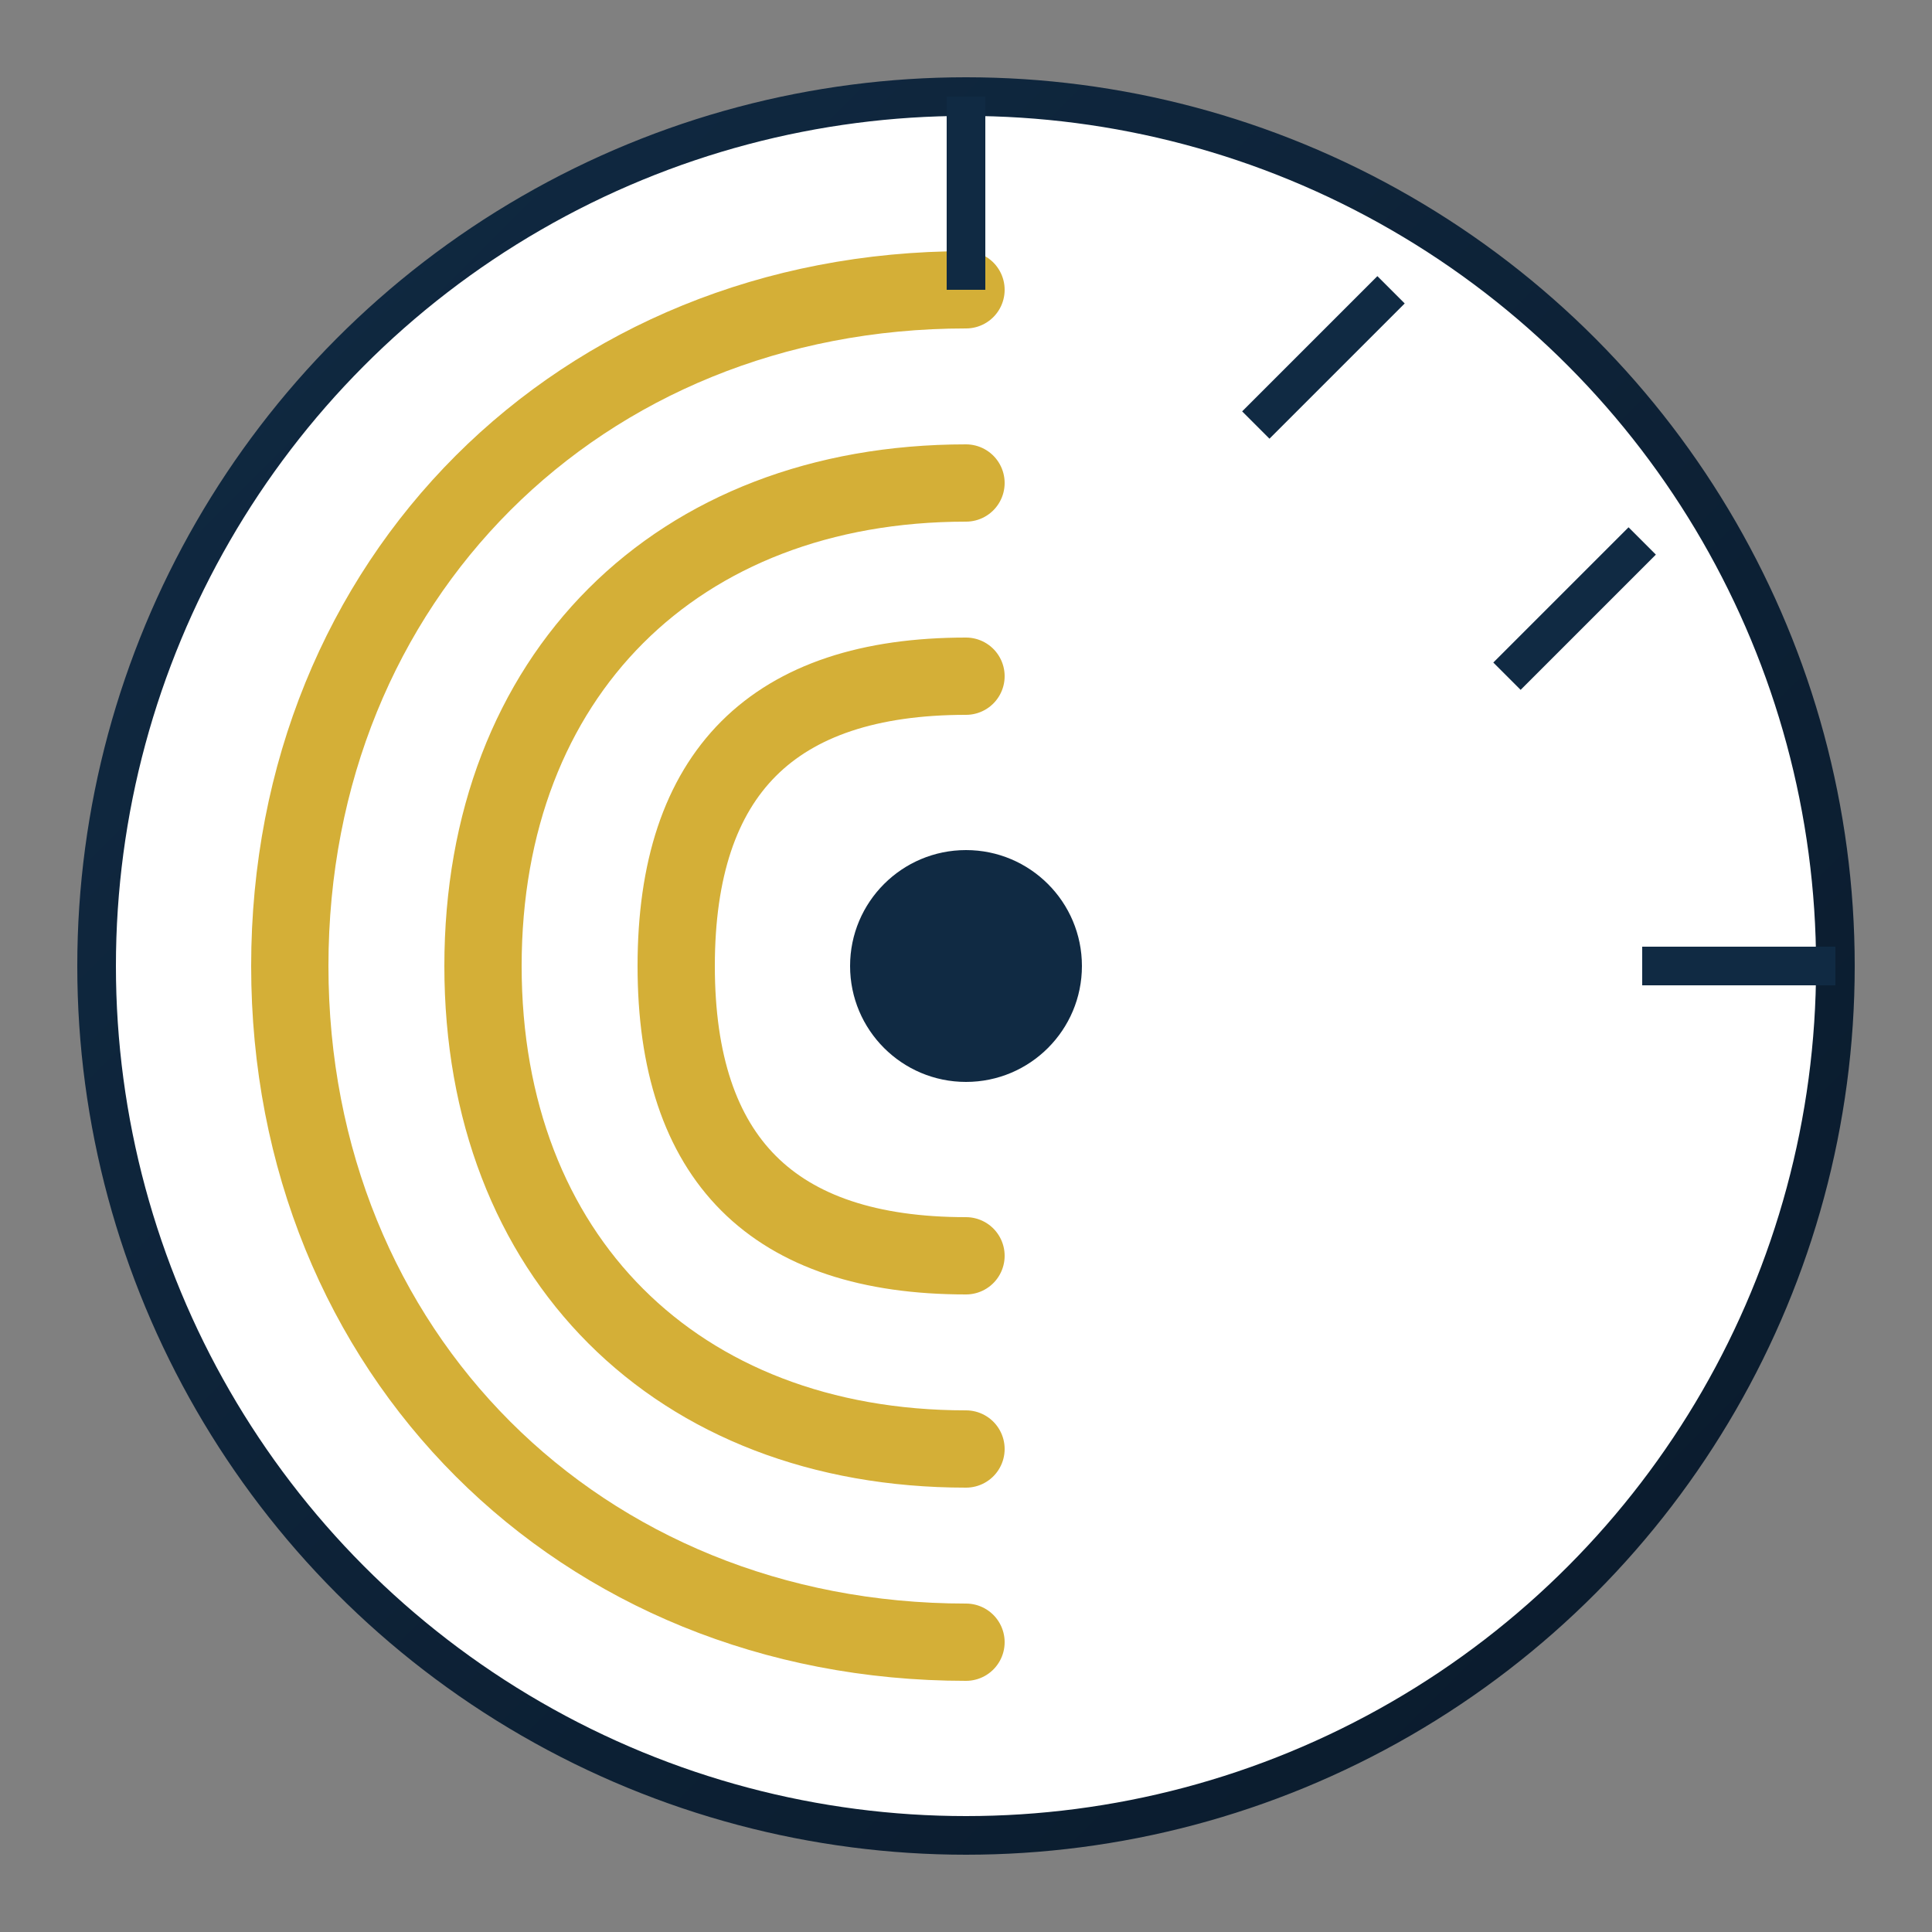 <svg xmlns="http://www.w3.org/2000/svg" viewBox="0 0 100 100">
  <rect x="0" y="0" width="100" height="100" fill="#808080" stroke="none"/>
  <defs>
    <linearGradient id="logoGradient" x1="0%" y1="0%" x2="100%" y2="100%">
      <stop offset="0%" stop-color="#102A43" />
      <stop offset="100%" stop-color="#0A1A2B" />
    </linearGradient>
  </defs>
  <circle cx="50" cy="50" r="45" fill="white" stroke="url(#logoGradient)" stroke-width="2"/>
  <path d="M50 15 C 30 15, 15 30, 15 50 C 15 70, 30 85, 50 85" fill="none" stroke="#D4AF37" stroke-width="4" stroke-linecap="round"/>
  <path d="M50 25 C 35 25, 25 35, 25 50 C 25 65, 35 75, 50 75" fill="none" stroke="#D4AF37" stroke-width="4" stroke-linecap="round"/>
  <path d="M50 35 C 40 35, 35 40, 35 50 C 35 60, 40 65, 50 65" fill="none" stroke="#D4AF37" stroke-width="4" stroke-linecap="round"/>
  <circle cx="50" cy="50" r="6" fill="#102A43"/>
  <path d="M50 15 L 50 5 M 85 50 L 95 50" stroke="#102A43" stroke-width="2"/>
  <path d="M65 22 L 72 15 M 78 35 L 85 28" stroke="#102A43" stroke-width="2"/>
</svg>
